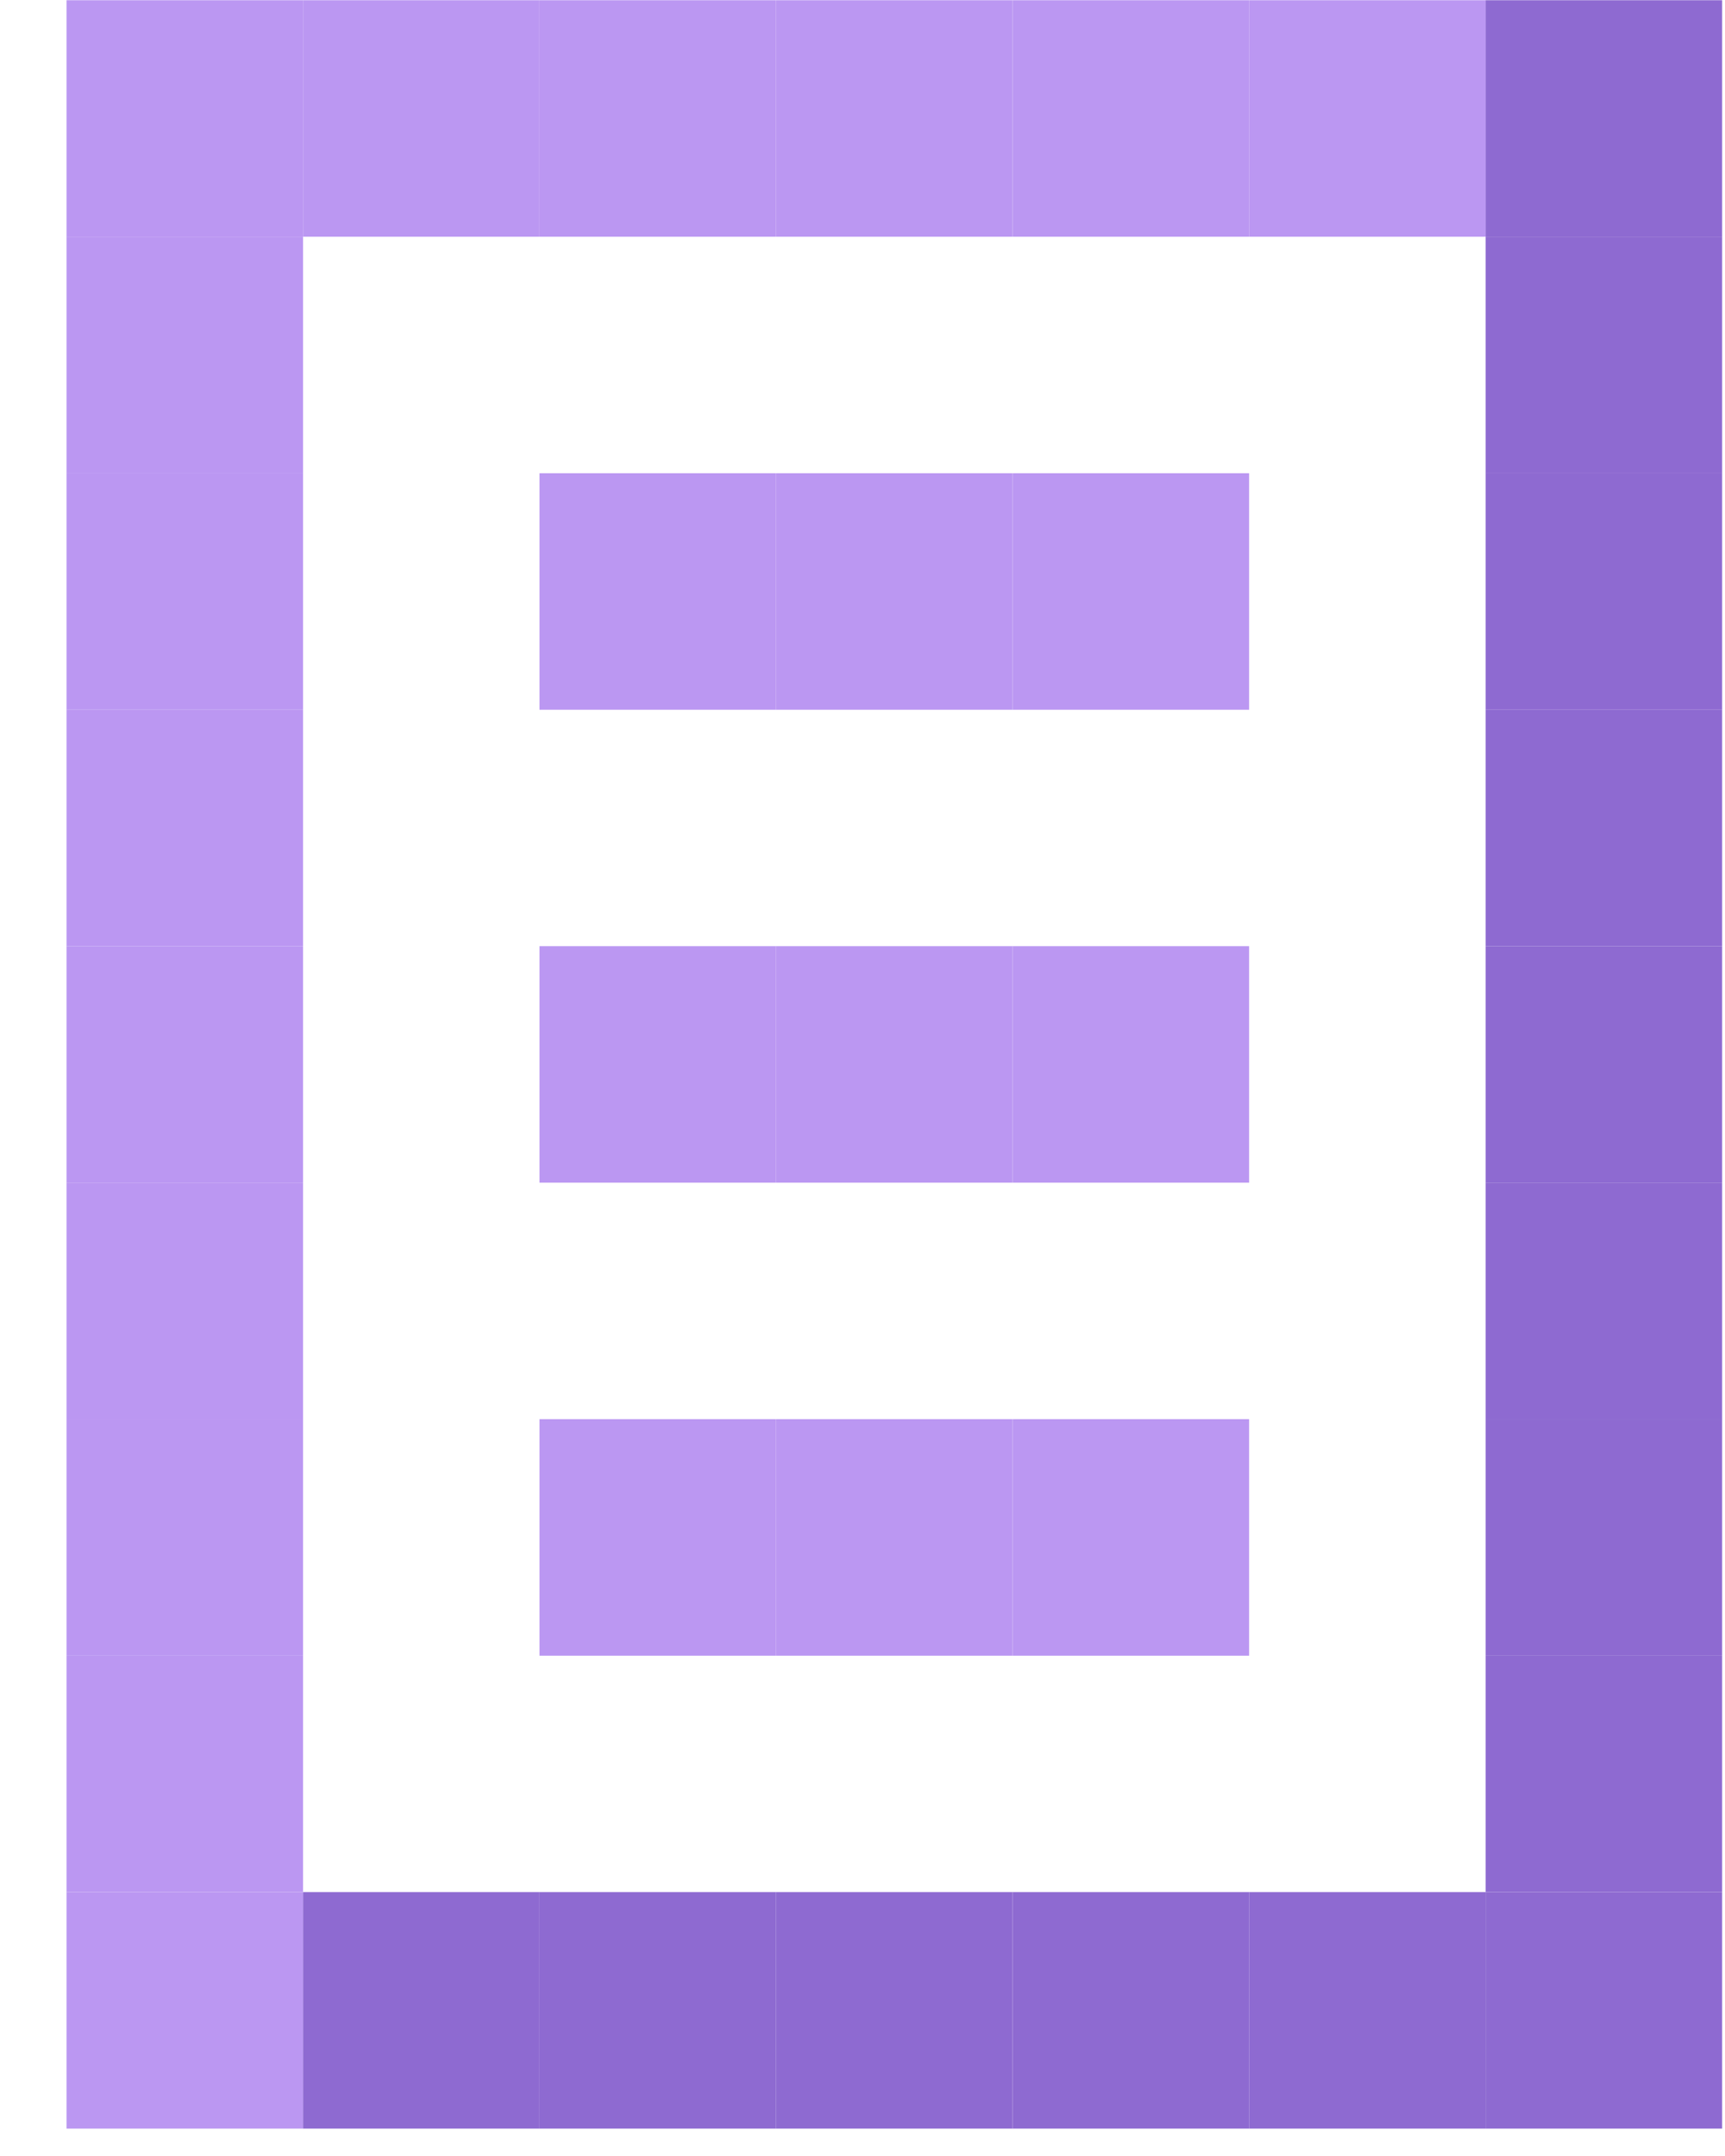 <svg width="16" height="20" viewBox="0 0 16 20" fill="none" xmlns="http://www.w3.org/2000/svg">
<path d="M0.617 0.002H2.811V2.196H0.617V0.002Z" fill="#BB97F2"/>
<path d="M0.617 17.552H2.811V19.746H0.617V17.552Z" fill="#BB97F2"/>
<path d="M0.617 17.552L0.617 15.359H2.811L2.811 17.552H0.617Z" fill="#BB97F2"/>
<path d="M13.78 17.552V15.359H15.973V17.552H13.78Z" fill="#8E6AD1"/>
<path d="M2.811 0.002H5.004V2.196H2.811V0.002Z" fill="#BB97F2"/>
<path d="M2.811 17.552H5.004V19.746H2.811V17.552Z" fill="#8E6AD1"/>
<path d="M0.617 15.359V13.165H2.811V15.359H0.617Z" fill="#BB97F2"/>
<path d="M13.78 15.359V13.165H15.973V15.359H13.78Z" fill="#8E6AD1"/>
<path d="M5.004 0.002H7.198V2.196H5.004V0.002Z" fill="#BB97F2"/>
<path d="M5.004 17.552H7.198V19.746H5.004V17.552Z" fill="#8E6AD1"/>
<path d="M5.004 4.39H7.198V6.584H5.004V4.39Z" fill="#BB97F2"/>
<path d="M5.004 8.777H7.198V10.971H5.004V8.777Z" fill="#BB97F2"/>
<path d="M5.004 13.165H7.198V15.359H5.004V13.165Z" fill="#BB97F2"/>
<path d="M0.617 13.165V10.971H2.811V13.165H0.617Z" fill="#BB97F2"/>
<path d="M13.78 13.165V10.971H15.973V13.165H13.78Z" fill="#8E6AD1"/>
<path d="M7.198 0.002H9.392V2.196H7.198V0.002Z" fill="#BB97F2"/>
<path d="M7.198 17.552H9.392V19.746H7.198V17.552Z" fill="#8E6AD1"/>
<path d="M7.198 4.39H9.392V6.584H7.198V4.39Z" fill="#BB97F2"/>
<path d="M7.198 8.777H9.392V10.971H7.198V8.777Z" fill="#BB97F2"/>
<path d="M7.198 13.165H9.392V15.359H7.198V13.165Z" fill="#BB97F2"/>
<path d="M0.617 10.971V8.777H2.811V10.971H0.617Z" fill="#BB97F2"/>
<path d="M13.78 10.971V8.777H15.973V10.971H13.78Z" fill="#8E6AD1"/>
<path d="M9.392 0.002H11.586V2.196H9.392V0.002Z" fill="#BB97F2"/>
<path d="M9.392 17.552H11.586V19.746H9.392V17.552Z" fill="#8E6AD1"/>
<path d="M9.392 4.39H11.586V6.584H9.392V4.39Z" fill="#BB97F2"/>
<path d="M9.392 8.777H11.586V10.971H9.392V8.777Z" fill="#BB97F2"/>
<path d="M9.392 13.165H11.586V15.359H9.392V13.165Z" fill="#BB97F2"/>
<path d="M0.617 8.777V6.584H2.811V8.777H0.617Z" fill="#BB97F2"/>
<path d="M13.78 8.777V6.584H15.973V8.777H13.78Z" fill="#8E6AD1"/>
<path d="M11.586 0.002H13.78V2.196H11.586V0.002Z" fill="#BB97F2"/>
<path d="M11.586 17.552L13.78 17.552V19.746H11.586V17.552Z" fill="#8E6AD1"/>
<path d="M0.617 6.584V4.39H2.811V6.584H0.617Z" fill="#BB97F2"/>
<path d="M13.78 6.584V4.39H15.973V6.584H13.78Z" fill="#8E6AD1"/>
<path d="M13.78 0.002H15.973V2.196H13.78V0.002Z" fill="#8E6AD1"/>
<path d="M13.78 17.552H15.973V19.746H13.78V17.552Z" fill="#8E6AD1"/>
<path d="M0.617 4.39L0.617 2.196H2.811L2.811 4.39H0.617Z" fill="#BB97F2"/>
<path d="M13.78 4.39V2.196H15.973V4.39H13.78Z" fill="#8E6AD1"/>
</svg>
